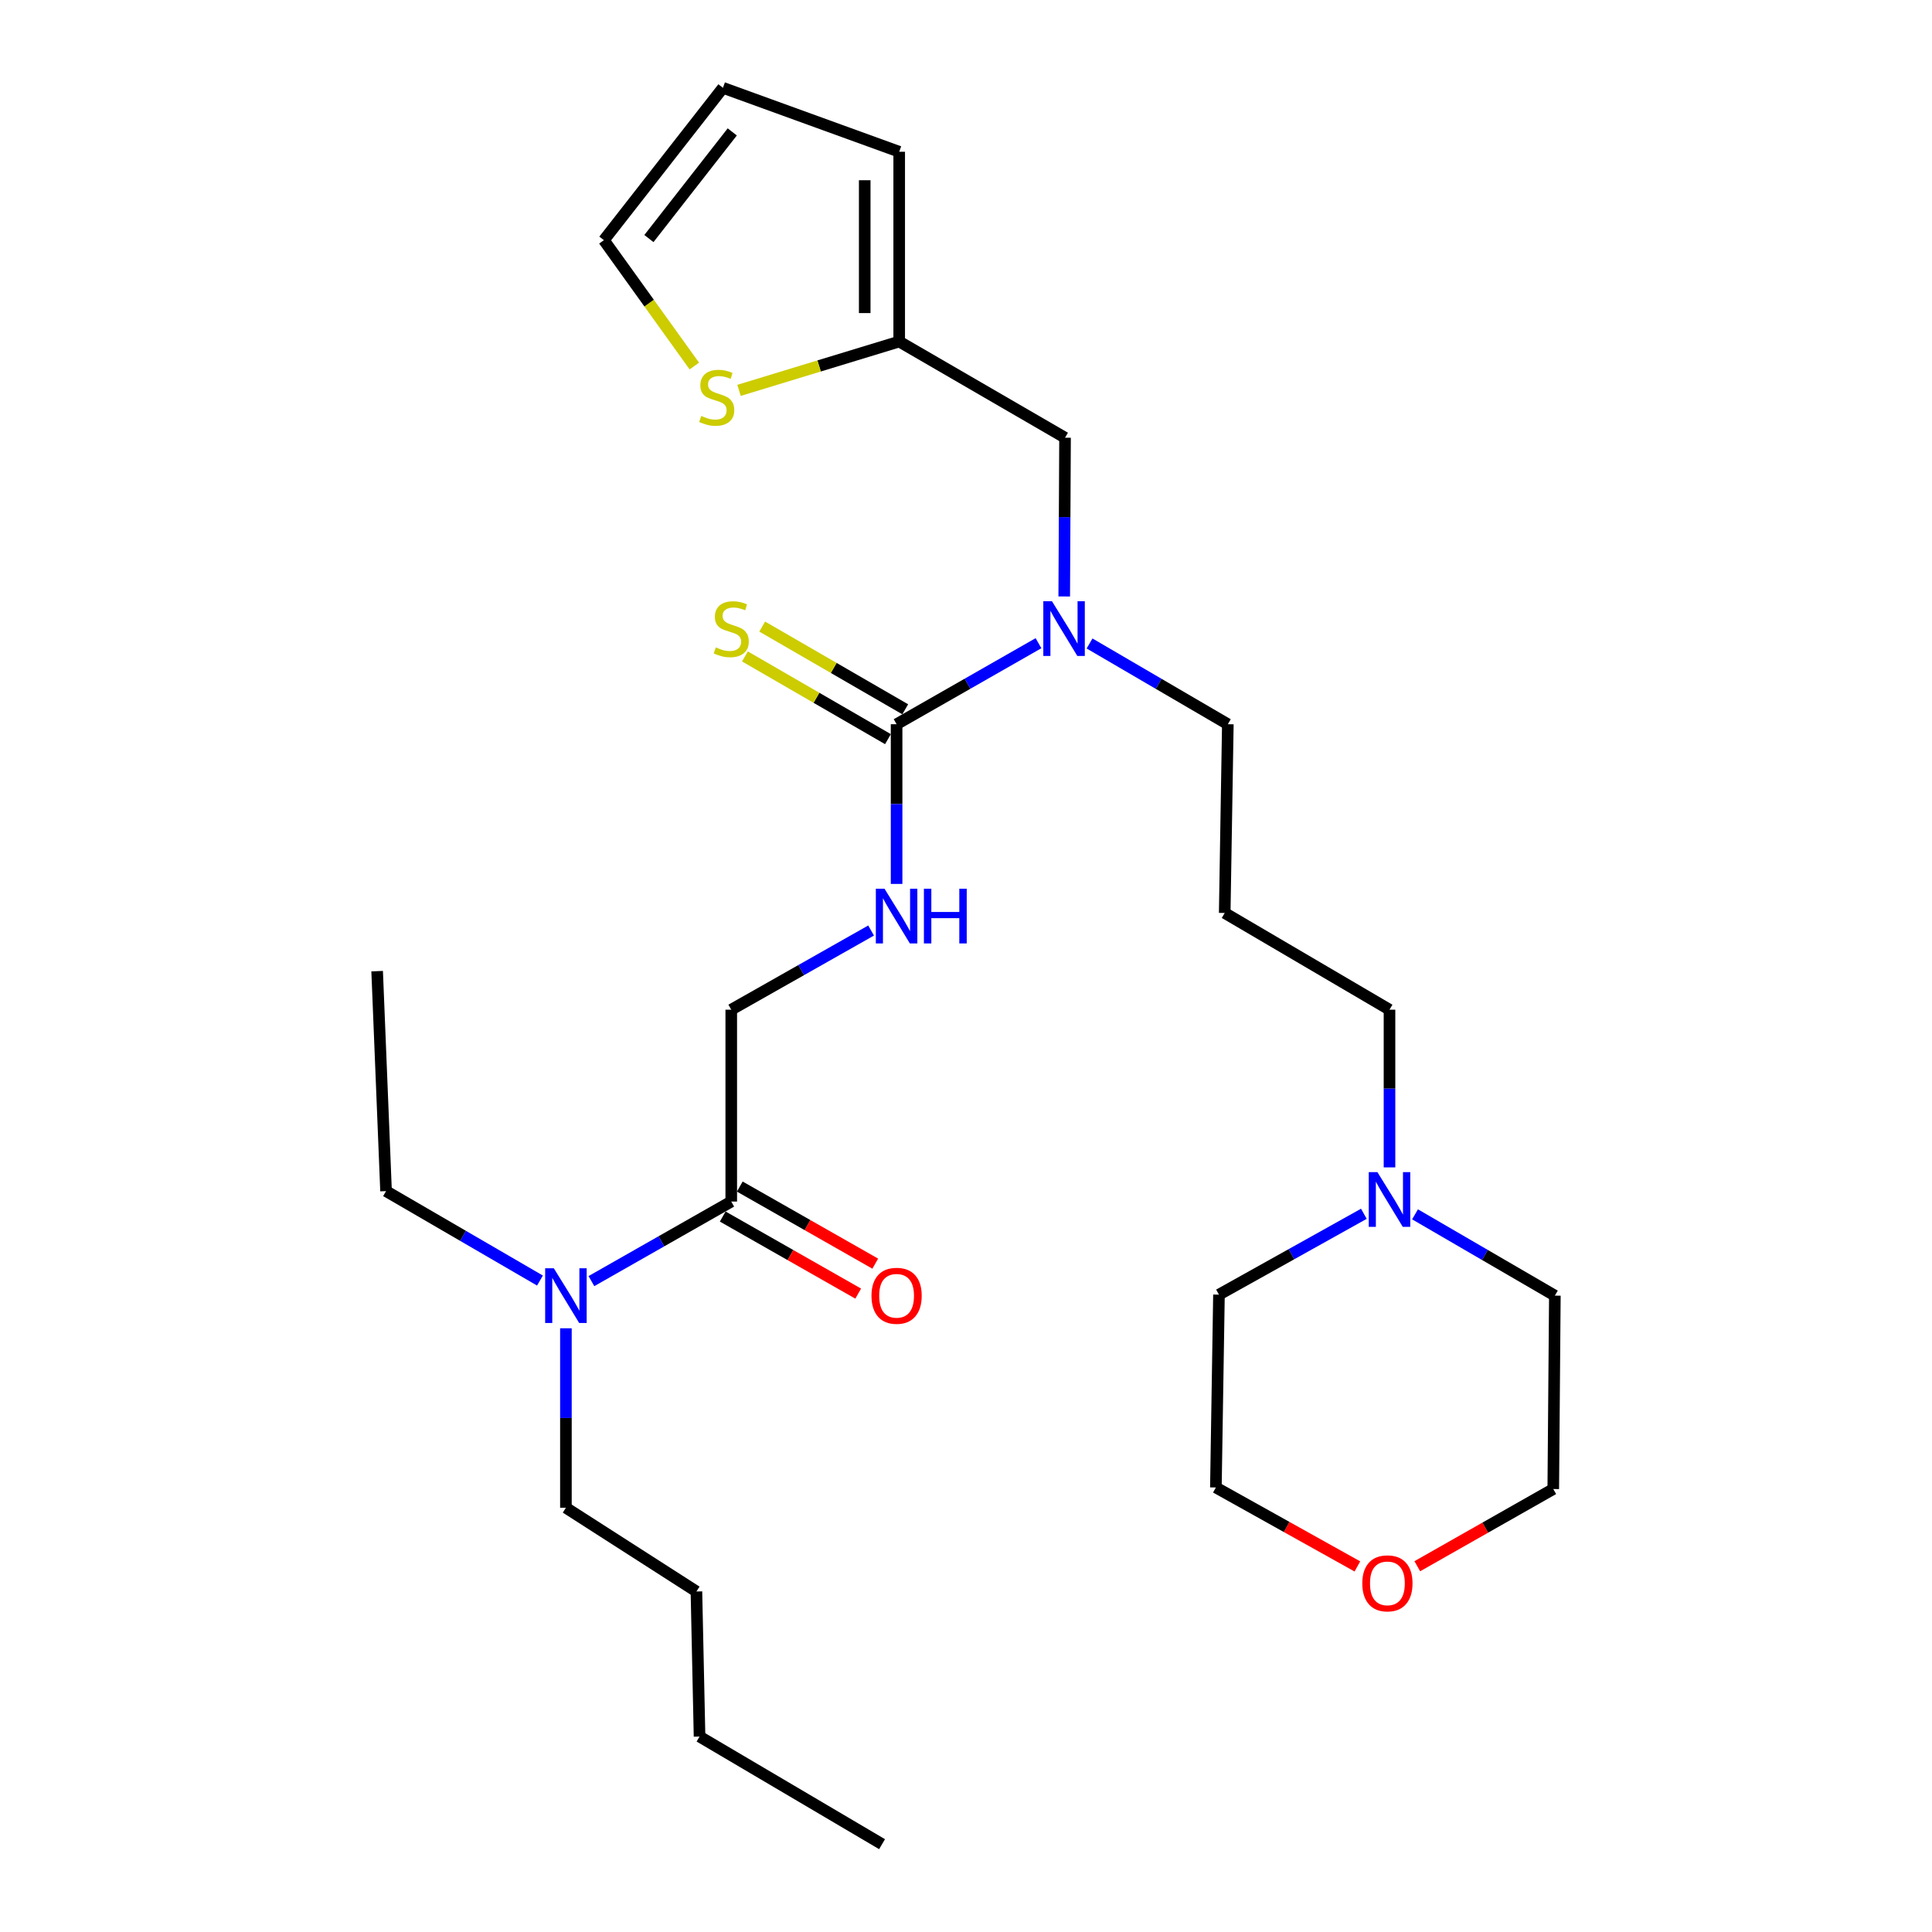 <?xml version='1.0' encoding='iso-8859-1'?>
<svg version='1.1' baseProfile='full'
              xmlns='http://www.w3.org/2000/svg'
                      xmlns:rdkit='http://www.rdkit.org/xml'
                      xmlns:xlink='http://www.w3.org/1999/xlink'
                  xml:space='preserve'
width='1000px' height='1000px' viewBox='0 0 1000 1000'>
<!-- END OF HEADER -->
<rect style='opacity:1.0;fill:#FFFFFF;stroke:none' width='1000' height='1000' x='0' y='0'> </rect>
<path class='bond-0' d='M 464.076,374.857 L 500.799,353.887' style='fill:none;fill-rule:evenodd;stroke:#000000;stroke-width:6px;stroke-linecap:butt;stroke-linejoin:miter;stroke-opacity:1' />
<path class='bond-0' d='M 500.799,353.887 L 537.522,332.917' style='fill:none;fill-rule:evenodd;stroke:#0000FF;stroke-width:6px;stroke-linecap:butt;stroke-linejoin:miter;stroke-opacity:1' />
<path class='bond-2' d='M 464.076,374.857 L 464.076,416.187' style='fill:none;fill-rule:evenodd;stroke:#000000;stroke-width:6px;stroke-linecap:butt;stroke-linejoin:miter;stroke-opacity:1' />
<path class='bond-2' d='M 464.076,416.187 L 464.076,457.518' style='fill:none;fill-rule:evenodd;stroke:#0000FF;stroke-width:6px;stroke-linecap:butt;stroke-linejoin:miter;stroke-opacity:1' />
<path class='bond-5' d='M 468.544,367.132 L 431.53,345.723' style='fill:none;fill-rule:evenodd;stroke:#000000;stroke-width:6px;stroke-linecap:butt;stroke-linejoin:miter;stroke-opacity:1' />
<path class='bond-5' d='M 431.53,345.723 L 394.515,324.315' style='fill:none;fill-rule:evenodd;stroke:#CCCC00;stroke-width:6px;stroke-linecap:butt;stroke-linejoin:miter;stroke-opacity:1' />
<path class='bond-5' d='M 459.608,382.582 L 422.594,361.173' style='fill:none;fill-rule:evenodd;stroke:#000000;stroke-width:6px;stroke-linecap:butt;stroke-linejoin:miter;stroke-opacity:1' />
<path class='bond-5' d='M 422.594,361.173 L 385.579,339.765' style='fill:none;fill-rule:evenodd;stroke:#CCCC00;stroke-width:6px;stroke-linecap:butt;stroke-linejoin:miter;stroke-opacity:1' />
<path class='bond-7' d='M 550.842,308.729 L 551.053,267.645' style='fill:none;fill-rule:evenodd;stroke:#0000FF;stroke-width:6px;stroke-linecap:butt;stroke-linejoin:miter;stroke-opacity:1' />
<path class='bond-7' d='M 551.053,267.645 L 551.263,226.561' style='fill:none;fill-rule:evenodd;stroke:#000000;stroke-width:6px;stroke-linecap:butt;stroke-linejoin:miter;stroke-opacity:1' />
<path class='bond-17' d='M 563.951,333.063 L 599.738,353.96' style='fill:none;fill-rule:evenodd;stroke:#0000FF;stroke-width:6px;stroke-linecap:butt;stroke-linejoin:miter;stroke-opacity:1' />
<path class='bond-17' d='M 599.738,353.96 L 635.525,374.857' style='fill:none;fill-rule:evenodd;stroke:#000000;stroke-width:6px;stroke-linecap:butt;stroke-linejoin:miter;stroke-opacity:1' />
<path class='bond-1' d='M 378.496,621.921 L 378.496,522.617' style='fill:none;fill-rule:evenodd;stroke:#000000;stroke-width:6px;stroke-linecap:butt;stroke-linejoin:miter;stroke-opacity:1' />
<path class='bond-8' d='M 378.496,621.921 L 342.306,642.512' style='fill:none;fill-rule:evenodd;stroke:#000000;stroke-width:6px;stroke-linecap:butt;stroke-linejoin:miter;stroke-opacity:1' />
<path class='bond-8' d='M 342.306,642.512 L 306.117,663.104' style='fill:none;fill-rule:evenodd;stroke:#0000FF;stroke-width:6px;stroke-linecap:butt;stroke-linejoin:miter;stroke-opacity:1' />
<path class='bond-12' d='M 374.082,629.677 L 409.142,649.626' style='fill:none;fill-rule:evenodd;stroke:#000000;stroke-width:6px;stroke-linecap:butt;stroke-linejoin:miter;stroke-opacity:1' />
<path class='bond-12' d='M 409.142,649.626 L 444.201,669.574' style='fill:none;fill-rule:evenodd;stroke:#FF0000;stroke-width:6px;stroke-linecap:butt;stroke-linejoin:miter;stroke-opacity:1' />
<path class='bond-12' d='M 382.909,614.164 L 417.968,634.113' style='fill:none;fill-rule:evenodd;stroke:#000000;stroke-width:6px;stroke-linecap:butt;stroke-linejoin:miter;stroke-opacity:1' />
<path class='bond-12' d='M 417.968,634.113 L 453.028,654.062' style='fill:none;fill-rule:evenodd;stroke:#FF0000;stroke-width:6px;stroke-linecap:butt;stroke-linejoin:miter;stroke-opacity:1' />
<path class='bond-9' d='M 450.878,481.634 L 414.687,502.125' style='fill:none;fill-rule:evenodd;stroke:#0000FF;stroke-width:6px;stroke-linecap:butt;stroke-linejoin:miter;stroke-opacity:1' />
<path class='bond-9' d='M 414.687,502.125 L 378.496,522.617' style='fill:none;fill-rule:evenodd;stroke:#000000;stroke-width:6px;stroke-linecap:butt;stroke-linejoin:miter;stroke-opacity:1' />
<path class='bond-3' d='M 465.425,176.785 L 551.263,226.561' style='fill:none;fill-rule:evenodd;stroke:#000000;stroke-width:6px;stroke-linecap:butt;stroke-linejoin:miter;stroke-opacity:1' />
<path class='bond-4' d='M 465.425,176.785 L 423.972,189.418' style='fill:none;fill-rule:evenodd;stroke:#000000;stroke-width:6px;stroke-linecap:butt;stroke-linejoin:miter;stroke-opacity:1' />
<path class='bond-4' d='M 423.972,189.418 L 382.518,202.05' style='fill:none;fill-rule:evenodd;stroke:#CCCC00;stroke-width:6px;stroke-linecap:butt;stroke-linejoin:miter;stroke-opacity:1' />
<path class='bond-11' d='M 465.425,176.785 L 465.425,78.552' style='fill:none;fill-rule:evenodd;stroke:#000000;stroke-width:6px;stroke-linecap:butt;stroke-linejoin:miter;stroke-opacity:1' />
<path class='bond-11' d='M 447.577,162.05 L 447.577,93.287' style='fill:none;fill-rule:evenodd;stroke:#000000;stroke-width:6px;stroke-linecap:butt;stroke-linejoin:miter;stroke-opacity:1' />
<path class='bond-10' d='M 359.388,189.456 L 335.978,156.884' style='fill:none;fill-rule:evenodd;stroke:#CCCC00;stroke-width:6px;stroke-linecap:butt;stroke-linejoin:miter;stroke-opacity:1' />
<path class='bond-10' d='M 335.978,156.884 L 312.568,124.312' style='fill:none;fill-rule:evenodd;stroke:#000000;stroke-width:6px;stroke-linecap:butt;stroke-linejoin:miter;stroke-opacity:1' />
<path class='bond-6' d='M 719.202,604.234 L 719.202,563.426' style='fill:none;fill-rule:evenodd;stroke:#0000FF;stroke-width:6px;stroke-linecap:butt;stroke-linejoin:miter;stroke-opacity:1' />
<path class='bond-6' d='M 719.202,563.426 L 719.202,522.617' style='fill:none;fill-rule:evenodd;stroke:#000000;stroke-width:6px;stroke-linecap:butt;stroke-linejoin:miter;stroke-opacity:1' />
<path class='bond-18' d='M 705.935,628.252 L 668.434,649.176' style='fill:none;fill-rule:evenodd;stroke:#0000FF;stroke-width:6px;stroke-linecap:butt;stroke-linejoin:miter;stroke-opacity:1' />
<path class='bond-18' d='M 668.434,649.176 L 630.934,670.1' style='fill:none;fill-rule:evenodd;stroke:#000000;stroke-width:6px;stroke-linecap:butt;stroke-linejoin:miter;stroke-opacity:1' />
<path class='bond-19' d='M 732.417,628.534 L 768.604,649.575' style='fill:none;fill-rule:evenodd;stroke:#0000FF;stroke-width:6px;stroke-linecap:butt;stroke-linejoin:miter;stroke-opacity:1' />
<path class='bond-19' d='M 768.604,649.575 L 804.792,670.616' style='fill:none;fill-rule:evenodd;stroke:#000000;stroke-width:6px;stroke-linecap:butt;stroke-linejoin:miter;stroke-opacity:1' />
<path class='bond-20' d='M 279.483,662.81 L 239.651,639.664' style='fill:none;fill-rule:evenodd;stroke:#0000FF;stroke-width:6px;stroke-linecap:butt;stroke-linejoin:miter;stroke-opacity:1' />
<path class='bond-20' d='M 239.651,639.664 L 199.819,616.517' style='fill:none;fill-rule:evenodd;stroke:#000000;stroke-width:6px;stroke-linecap:butt;stroke-linejoin:miter;stroke-opacity:1' />
<path class='bond-21' d='M 292.915,687.521 L 292.915,733.965' style='fill:none;fill-rule:evenodd;stroke:#0000FF;stroke-width:6px;stroke-linecap:butt;stroke-linejoin:miter;stroke-opacity:1' />
<path class='bond-21' d='M 292.915,733.965 L 292.915,780.41' style='fill:none;fill-rule:evenodd;stroke:#000000;stroke-width:6px;stroke-linecap:butt;stroke-linejoin:miter;stroke-opacity:1' />
<path class='bond-28' d='M 312.568,124.312 L 374.192,45.455' style='fill:none;fill-rule:evenodd;stroke:#000000;stroke-width:6px;stroke-linecap:butt;stroke-linejoin:miter;stroke-opacity:1' />
<path class='bond-28' d='M 335.874,123.474 L 379.012,68.273' style='fill:none;fill-rule:evenodd;stroke:#000000;stroke-width:6px;stroke-linecap:butt;stroke-linejoin:miter;stroke-opacity:1' />
<path class='bond-13' d='M 465.425,78.552 L 374.192,45.455' style='fill:none;fill-rule:evenodd;stroke:#000000;stroke-width:6px;stroke-linecap:butt;stroke-linejoin:miter;stroke-opacity:1' />
<path class='bond-14' d='M 733.589,810.676 L 768.779,790.699' style='fill:none;fill-rule:evenodd;stroke:#FF0000;stroke-width:6px;stroke-linecap:butt;stroke-linejoin:miter;stroke-opacity:1' />
<path class='bond-14' d='M 768.779,790.699 L 803.969,770.722' style='fill:none;fill-rule:evenodd;stroke:#000000;stroke-width:6px;stroke-linecap:butt;stroke-linejoin:miter;stroke-opacity:1' />
<path class='bond-29' d='M 702.579,810.785 L 665.958,790.352' style='fill:none;fill-rule:evenodd;stroke:#FF0000;stroke-width:6px;stroke-linecap:butt;stroke-linejoin:miter;stroke-opacity:1' />
<path class='bond-29' d='M 665.958,790.352 L 629.338,769.919' style='fill:none;fill-rule:evenodd;stroke:#000000;stroke-width:6px;stroke-linecap:butt;stroke-linejoin:miter;stroke-opacity:1' />
<path class='bond-15' d='M 633.909,472.554 L 635.525,374.857' style='fill:none;fill-rule:evenodd;stroke:#000000;stroke-width:6px;stroke-linecap:butt;stroke-linejoin:miter;stroke-opacity:1' />
<path class='bond-16' d='M 633.909,472.554 L 719.202,522.617' style='fill:none;fill-rule:evenodd;stroke:#000000;stroke-width:6px;stroke-linecap:butt;stroke-linejoin:miter;stroke-opacity:1' />
<path class='bond-22' d='M 630.934,670.1 L 629.338,769.919' style='fill:none;fill-rule:evenodd;stroke:#000000;stroke-width:6px;stroke-linecap:butt;stroke-linejoin:miter;stroke-opacity:1' />
<path class='bond-23' d='M 804.792,670.616 L 803.969,770.722' style='fill:none;fill-rule:evenodd;stroke:#000000;stroke-width:6px;stroke-linecap:butt;stroke-linejoin:miter;stroke-opacity:1' />
<path class='bond-26' d='M 199.819,616.517 L 195.208,502.667' style='fill:none;fill-rule:evenodd;stroke:#000000;stroke-width:6px;stroke-linecap:butt;stroke-linejoin:miter;stroke-opacity:1' />
<path class='bond-24' d='M 292.915,780.41 L 360.469,823.75' style='fill:none;fill-rule:evenodd;stroke:#000000;stroke-width:6px;stroke-linecap:butt;stroke-linejoin:miter;stroke-opacity:1' />
<path class='bond-25' d='M 360.469,823.75 L 362.086,898.84' style='fill:none;fill-rule:evenodd;stroke:#000000;stroke-width:6px;stroke-linecap:butt;stroke-linejoin:miter;stroke-opacity:1' />
<path class='bond-27' d='M 362.086,898.84 L 456.55,954.545' style='fill:none;fill-rule:evenodd;stroke:#000000;stroke-width:6px;stroke-linecap:butt;stroke-linejoin:miter;stroke-opacity:1' />
<path  class='atom-1' d='M 544.497 311.199
L 553.777 326.199
Q 554.697 327.679, 556.177 330.359
Q 557.657 333.039, 557.737 333.199
L 557.737 311.199
L 561.497 311.199
L 561.497 339.519
L 557.617 339.519
L 547.657 323.119
Q 546.497 321.199, 545.257 318.999
Q 544.057 316.799, 543.697 316.119
L 543.697 339.519
L 540.017 339.519
L 540.017 311.199
L 544.497 311.199
' fill='#0000FF'/>
<path  class='atom-3' d='M 457.816 460
L 467.096 475
Q 468.016 476.48, 469.496 479.16
Q 470.976 481.84, 471.056 482
L 471.056 460
L 474.816 460
L 474.816 488.32
L 470.936 488.32
L 460.976 471.92
Q 459.816 470, 458.576 467.8
Q 457.376 465.6, 457.016 464.92
L 457.016 488.32
L 453.336 488.32
L 453.336 460
L 457.816 460
' fill='#0000FF'/>
<path  class='atom-3' d='M 478.216 460
L 482.056 460
L 482.056 472.04
L 496.536 472.04
L 496.536 460
L 500.376 460
L 500.376 488.32
L 496.536 488.32
L 496.536 475.24
L 482.056 475.24
L 482.056 488.32
L 478.216 488.32
L 478.216 460
' fill='#0000FF'/>
<path  class='atom-5' d='M 362.97 215.29
Q 363.29 215.41, 364.61 215.97
Q 365.93 216.53, 367.37 216.89
Q 368.85 217.21, 370.29 217.21
Q 372.97 217.21, 374.53 215.93
Q 376.09 214.61, 376.09 212.33
Q 376.09 210.77, 375.29 209.81
Q 374.53 208.85, 373.33 208.33
Q 372.13 207.81, 370.13 207.21
Q 367.61 206.45, 366.09 205.73
Q 364.61 205.01, 363.53 203.49
Q 362.49 201.97, 362.49 199.41
Q 362.49 195.85, 364.89 193.65
Q 367.33 191.45, 372.13 191.45
Q 375.41 191.45, 379.13 193.01
L 378.21 196.09
Q 374.81 194.69, 372.25 194.69
Q 369.49 194.69, 367.97 195.85
Q 366.45 196.97, 366.49 198.93
Q 366.49 200.45, 367.25 201.37
Q 368.05 202.29, 369.17 202.81
Q 370.33 203.33, 372.25 203.93
Q 374.81 204.73, 376.33 205.53
Q 377.85 206.33, 378.93 207.97
Q 380.05 209.57, 380.05 212.33
Q 380.05 216.25, 377.41 218.37
Q 374.81 220.45, 370.45 220.45
Q 367.93 220.45, 366.01 219.89
Q 364.13 219.37, 361.89 218.45
L 362.97 215.29
' fill='#CCCC00'/>
<path  class='atom-6' d='M 370.496 335.079
Q 370.816 335.199, 372.136 335.759
Q 373.456 336.319, 374.896 336.679
Q 376.376 336.999, 377.816 336.999
Q 380.496 336.999, 382.056 335.719
Q 383.616 334.399, 383.616 332.119
Q 383.616 330.559, 382.816 329.599
Q 382.056 328.639, 380.856 328.119
Q 379.656 327.599, 377.656 326.999
Q 375.136 326.239, 373.616 325.519
Q 372.136 324.799, 371.056 323.279
Q 370.016 321.759, 370.016 319.199
Q 370.016 315.639, 372.416 313.439
Q 374.856 311.239, 379.656 311.239
Q 382.936 311.239, 386.656 312.799
L 385.736 315.879
Q 382.336 314.479, 379.776 314.479
Q 377.016 314.479, 375.496 315.639
Q 373.976 316.759, 374.016 318.719
Q 374.016 320.239, 374.776 321.159
Q 375.576 322.079, 376.696 322.599
Q 377.856 323.119, 379.776 323.719
Q 382.336 324.519, 383.856 325.319
Q 385.376 326.119, 386.456 327.759
Q 387.576 329.359, 387.576 332.119
Q 387.576 336.039, 384.936 338.159
Q 382.336 340.239, 377.976 340.239
Q 375.456 340.239, 373.536 339.679
Q 371.656 339.159, 369.416 338.239
L 370.496 335.079
' fill='#CCCC00'/>
<path  class='atom-7' d='M 712.942 606.69
L 722.222 621.69
Q 723.142 623.17, 724.622 625.85
Q 726.102 628.53, 726.182 628.69
L 726.182 606.69
L 729.942 606.69
L 729.942 635.01
L 726.062 635.01
L 716.102 618.61
Q 714.942 616.69, 713.702 614.49
Q 712.502 612.29, 712.142 611.61
L 712.142 635.01
L 708.462 635.01
L 708.462 606.69
L 712.942 606.69
' fill='#0000FF'/>
<path  class='atom-9' d='M 286.655 656.456
L 295.935 671.456
Q 296.855 672.936, 298.335 675.616
Q 299.815 678.296, 299.895 678.456
L 299.895 656.456
L 303.655 656.456
L 303.655 684.776
L 299.775 684.776
L 289.815 668.376
Q 288.655 666.456, 287.415 664.256
Q 286.215 662.056, 285.855 661.376
L 285.855 684.776
L 282.175 684.776
L 282.175 656.456
L 286.655 656.456
' fill='#0000FF'/>
<path  class='atom-13' d='M 451.076 670.696
Q 451.076 663.896, 454.436 660.096
Q 457.796 656.296, 464.076 656.296
Q 470.356 656.296, 473.716 660.096
Q 477.076 663.896, 477.076 670.696
Q 477.076 677.576, 473.676 681.496
Q 470.276 685.376, 464.076 685.376
Q 457.836 685.376, 454.436 681.496
Q 451.076 677.616, 451.076 670.696
M 464.076 682.176
Q 468.396 682.176, 470.716 679.296
Q 473.076 676.376, 473.076 670.696
Q 473.076 665.136, 470.716 662.336
Q 468.396 659.496, 464.076 659.496
Q 459.756 659.496, 457.396 662.296
Q 455.076 665.096, 455.076 670.696
Q 455.076 676.416, 457.396 679.296
Q 459.756 682.176, 464.076 682.176
' fill='#FF0000'/>
<path  class='atom-15' d='M 705.121 819.537
Q 705.121 812.737, 708.481 808.937
Q 711.841 805.137, 718.121 805.137
Q 724.401 805.137, 727.761 808.937
Q 731.121 812.737, 731.121 819.537
Q 731.121 826.417, 727.721 830.337
Q 724.321 834.217, 718.121 834.217
Q 711.881 834.217, 708.481 830.337
Q 705.121 826.457, 705.121 819.537
M 718.121 831.017
Q 722.441 831.017, 724.761 828.137
Q 727.121 825.217, 727.121 819.537
Q 727.121 813.977, 724.761 811.177
Q 722.441 808.337, 718.121 808.337
Q 713.801 808.337, 711.441 811.137
Q 709.121 813.937, 709.121 819.537
Q 709.121 825.257, 711.441 828.137
Q 713.801 831.017, 718.121 831.017
' fill='#FF0000'/>
</svg>

